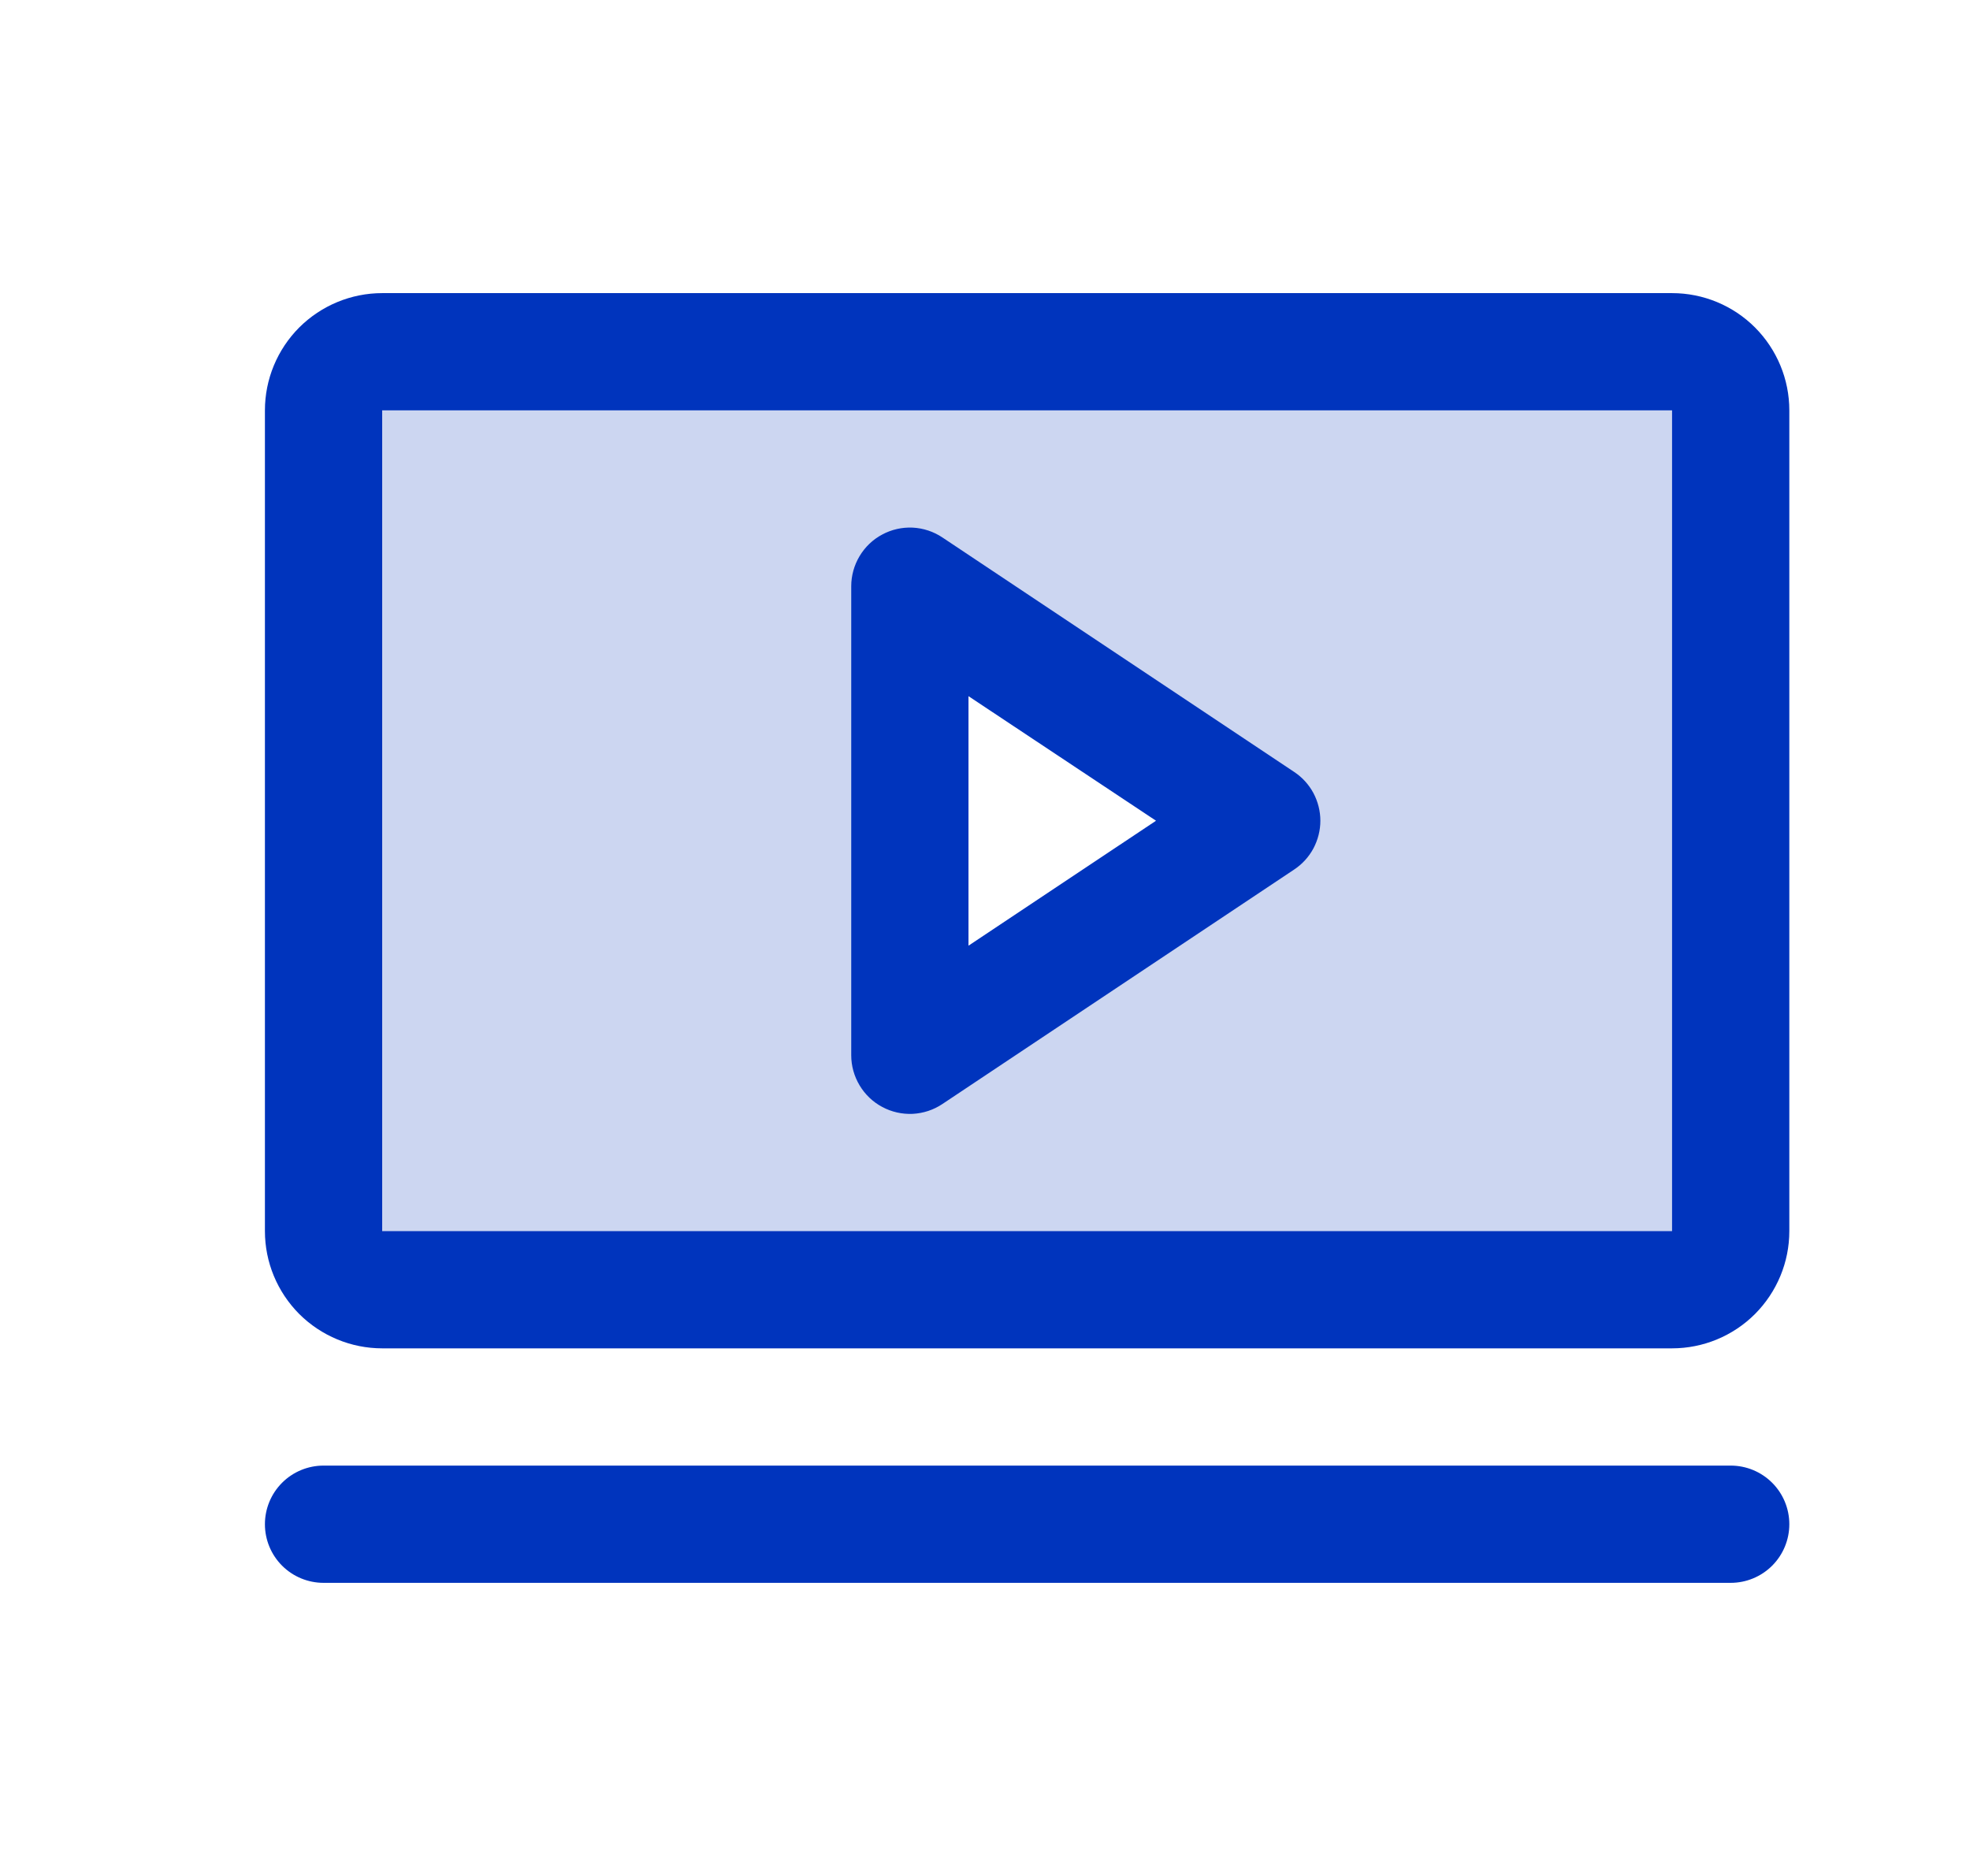 <svg width="21" height="20" viewBox="0 0 21 20" fill="none" xmlns="http://www.w3.org/2000/svg">
<path opacity="0.2" d="M17.824 3.75H4.074C3.908 3.75 3.749 3.816 3.632 3.933C3.515 4.05 3.449 4.209 3.449 4.375V13.125C3.449 13.291 3.515 13.45 3.632 13.567C3.749 13.684 3.908 13.75 4.074 13.75H17.824C17.99 13.75 18.149 13.684 18.266 13.567C18.383 13.45 18.449 13.291 18.449 13.125V4.375C18.449 4.209 18.383 4.05 18.266 3.933C18.149 3.816 17.99 3.75 17.824 3.75ZM9.699 11.25V6.25L13.449 8.75L9.699 11.25Z" fill="#0034BD"/>
<path d="M13.796 8.23L10.046 5.73C9.952 5.667 9.843 5.631 9.729 5.625C9.616 5.62 9.504 5.645 9.404 5.699C9.304 5.752 9.221 5.832 9.163 5.929C9.105 6.026 9.074 6.137 9.074 6.25V11.25C9.074 11.363 9.105 11.474 9.163 11.571C9.221 11.668 9.304 11.748 9.404 11.801C9.504 11.855 9.616 11.88 9.729 11.875C9.843 11.869 9.952 11.833 10.046 11.77L13.796 9.27C13.882 9.213 13.952 9.136 14.001 9.045C14.049 8.954 14.075 8.853 14.075 8.75C14.075 8.647 14.049 8.546 14.001 8.455C13.952 8.364 13.882 8.287 13.796 8.23ZM10.324 10.082V7.422L12.323 8.75L10.324 10.082ZM17.824 3.125H4.074C3.743 3.125 3.425 3.257 3.19 3.491C2.956 3.726 2.824 4.043 2.824 4.375V13.125C2.824 13.457 2.956 13.774 3.19 14.009C3.425 14.243 3.743 14.375 4.074 14.375H17.824C18.156 14.375 18.474 14.243 18.708 14.009C18.942 13.774 19.074 13.457 19.074 13.125V4.375C19.074 4.043 18.942 3.726 18.708 3.491C18.474 3.257 18.156 3.125 17.824 3.125ZM17.824 13.125H4.074V4.375H17.824V13.125ZM19.074 16.25C19.074 16.416 19.008 16.575 18.891 16.692C18.774 16.809 18.615 16.875 18.449 16.875H3.449C3.283 16.875 3.124 16.809 3.007 16.692C2.89 16.575 2.824 16.416 2.824 16.25C2.824 16.084 2.89 15.925 3.007 15.808C3.124 15.691 3.283 15.625 3.449 15.625H18.449C18.615 15.625 18.774 15.691 18.891 15.808C19.008 15.925 19.074 16.084 19.074 16.25Z" fill="#0034BD"/>
</svg>
